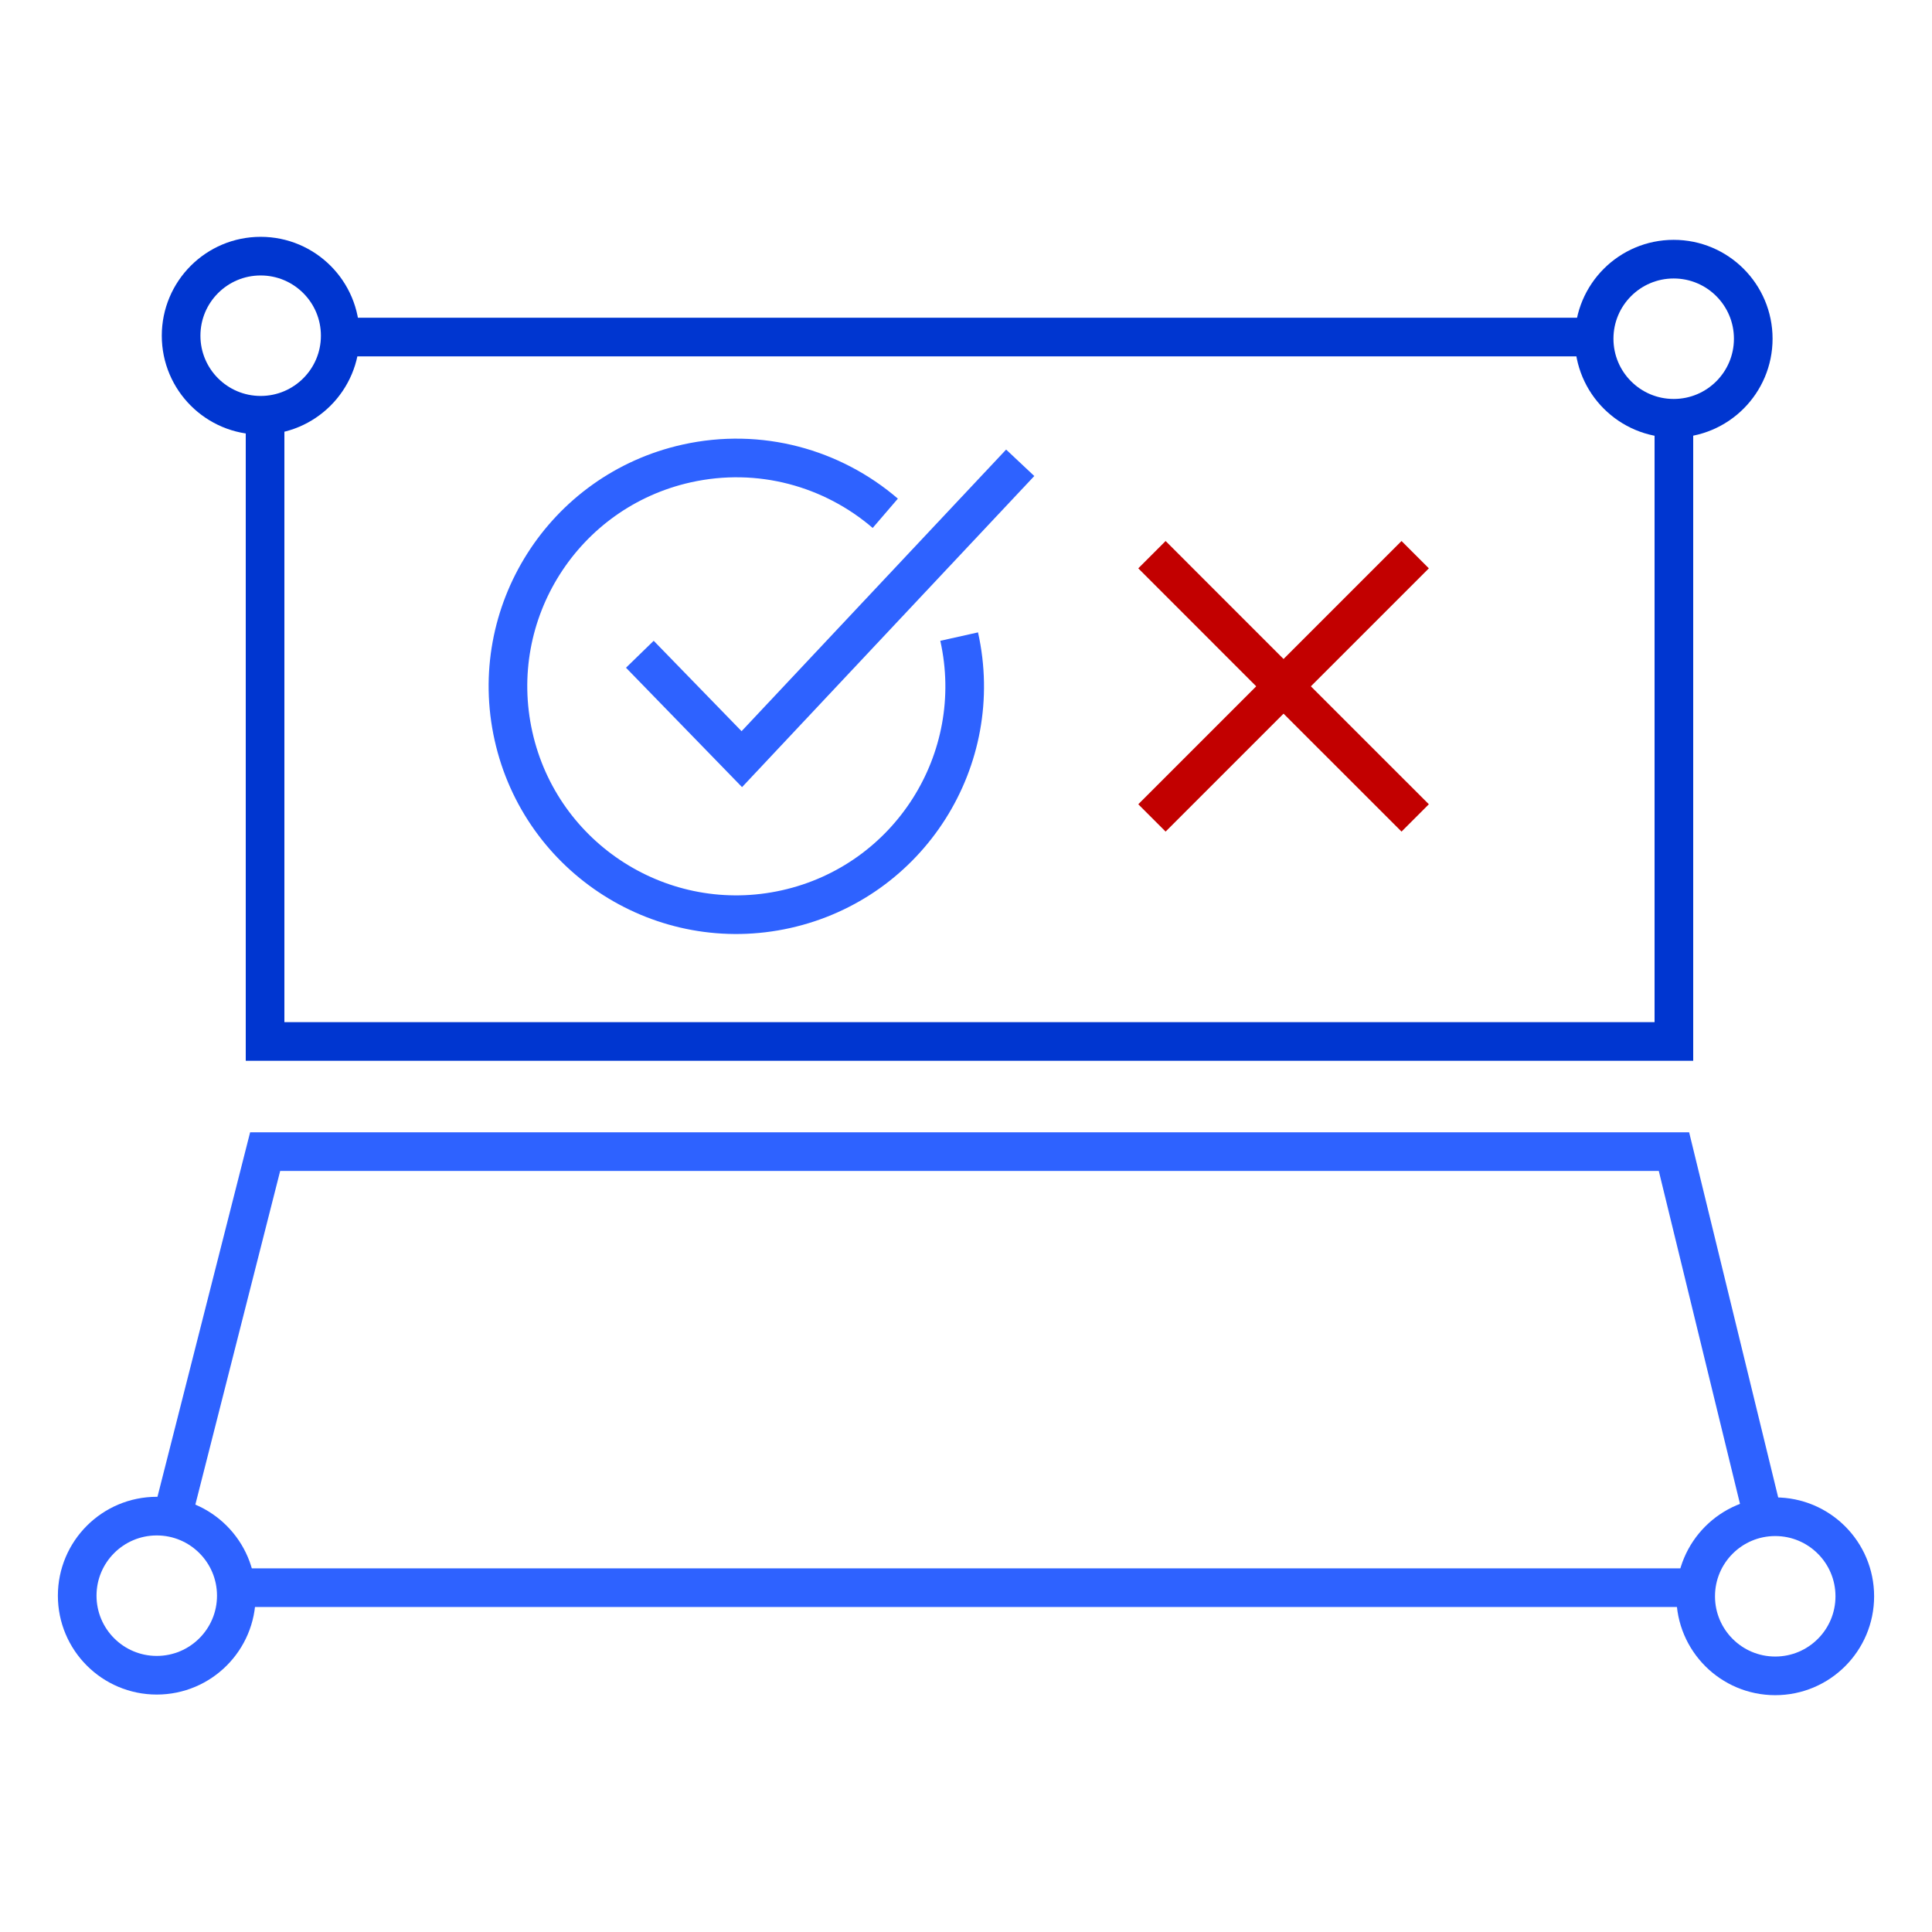 <?xml version="1.0" encoding="utf-8"?>
<svg xmlns="http://www.w3.org/2000/svg" data-name="Layer 1" id="Layer_1" viewBox="0 0 500 500">
  <defs>
    <style>
      .cls-1 {
        stroke: #c20000;
      }

      .cls-1, .cls-2, .cls-3 {
        fill: none;
        stroke-miterlimit: 10;
        stroke-width: 10px;
      }

      .cls-2 {
        stroke: #2e62ff;
      }

      .cls-3 {
        stroke: #0036d0;
      }
    </style>
  </defs>
  <g>
    <circle class="cls-3" cx="67.46" cy="86.88" r="20.59"/>
    <circle class="cls-3" cx="433.15" cy="87.66" r="20.59"/>
    <circle class="cls-2" cx="459.43" cy="413.12" r="20.59"/>
    <circle class="cls-2" cx="40.57" cy="412.96" r="20.59"/>
    <polyline class="cls-3" points="433.2 108.95 433.2 269.53 68.6 269.53 68.6 108.18"/>
    <line class="cls-3" x1="86.47" x2="412.8" y1="87.23" y2="87.23"/>
    <line class="cls-2" x1="440.78" x2="59.31" y1="410.89" y2="410.89"/>
    <polyline class="cls-2" points="44.46 393.08 68.62 298.04 433.22 298.04 455.47 389.26"/>
  </g>
  <g>
    <path class="cls-2" d="m248.23,164.75c7.11,31.85-12.95,63.43-44.8,70.54-31.85,7.11-63.43-12.95-70.54-44.8-7.11-31.85,12.95-63.43,44.8-70.54,18.93-4.22,37.76,1.15,51.42,12.89"/>
    <polyline class="cls-2" points="165.59 169.32 191.98 196.47 264.03 119.77"/>
  </g>
  <g>
    <polyline class="cls-1" points="366.25 211.68 332.18 177.62 366.25 143.55"/>
    <polyline class="cls-1" points="298.12 143.55 332.18 177.62 298.12 211.68"/>
  </g>
</svg>